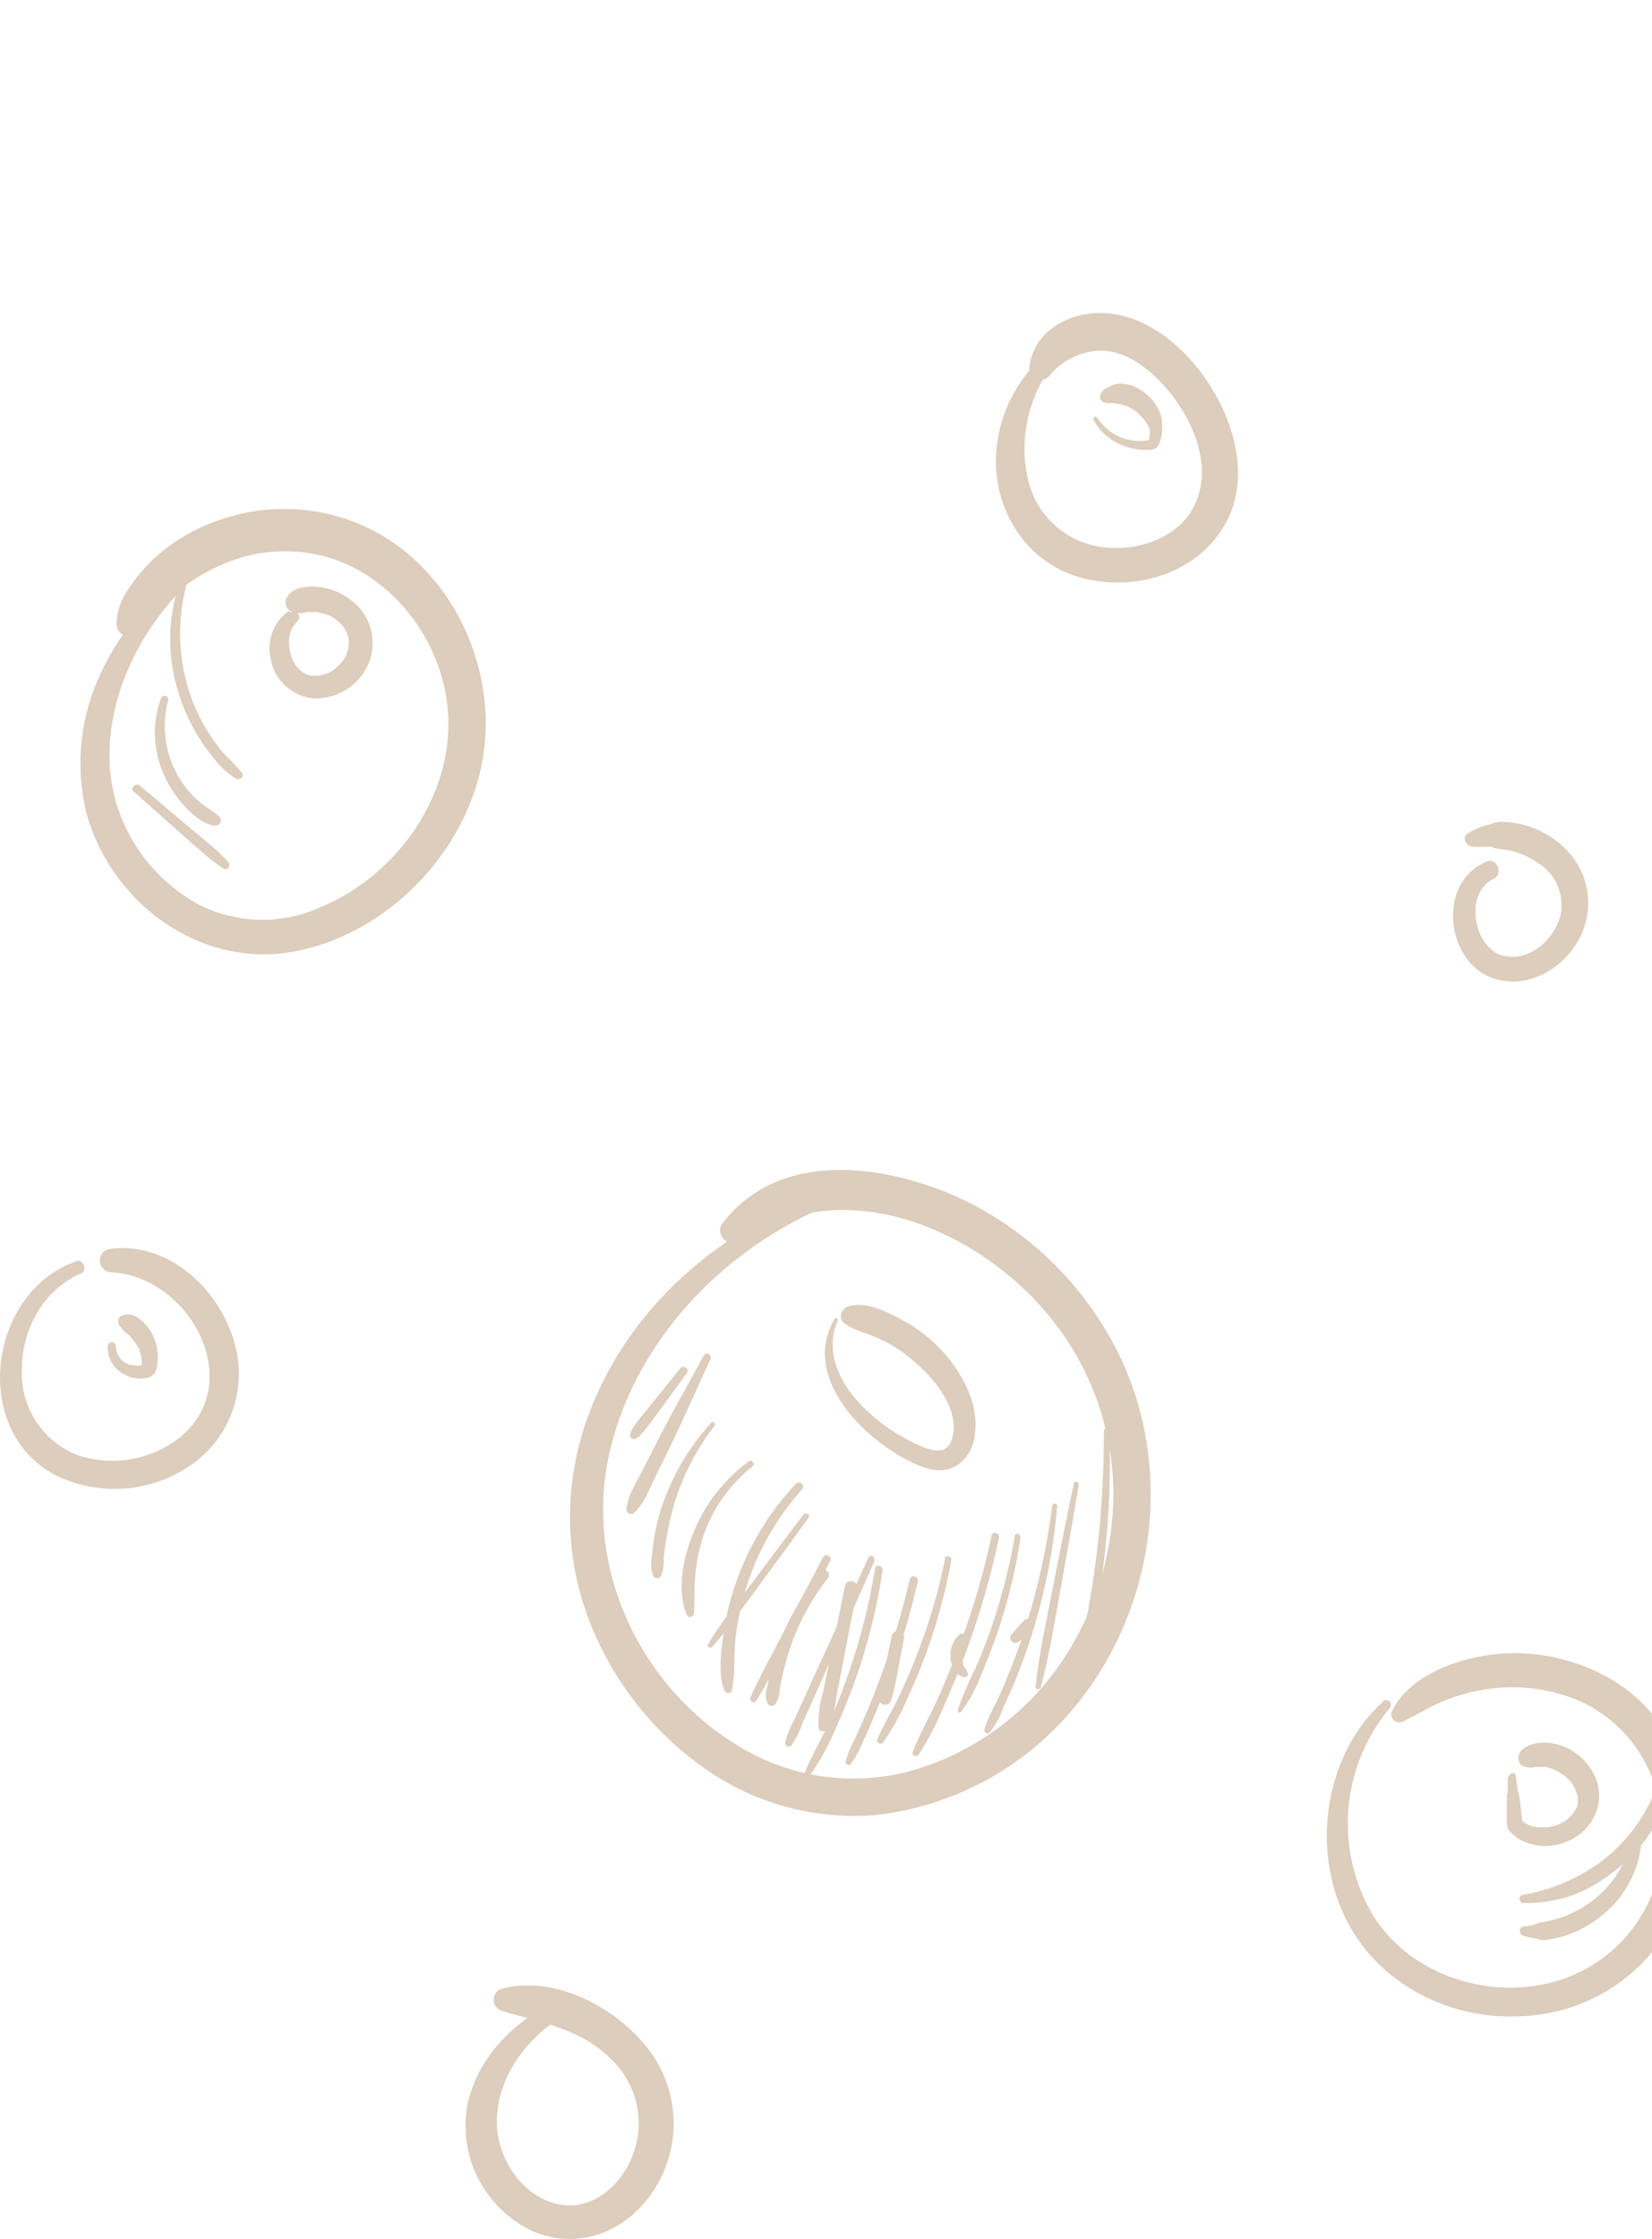 <?xml version="1.0" encoding="UTF-8"?> <svg xmlns="http://www.w3.org/2000/svg" width="79" height="107" viewBox="0 0 79 107" fill="none"> <path d="M41.72 56.463C35.684 57.599 30.269 61.845 28.136 67.643C27.047 70.553 26.969 73.743 27.914 76.703C28.889 79.682 30.753 82.294 33.257 84.189C35.717 86.091 38.806 86.999 41.907 86.734C45.471 86.326 48.753 84.605 51.107 81.907C55.522 76.86 56.356 69.285 52.852 63.525C51.198 60.776 48.756 58.582 45.841 57.226C43.002 55.954 39.123 55.194 36.288 56.895C35.611 57.305 35.018 57.841 34.543 58.473C34.143 58.995 34.93 59.746 35.454 59.381C40.337 55.835 47.042 58.88 50.354 63.118C52.119 65.353 53.128 68.088 53.236 70.93C53.322 73.861 52.509 76.747 50.907 79.206C49.216 81.818 46.636 83.735 43.64 84.605C42.297 84.982 40.892 85.087 39.508 84.913C38.124 84.74 36.789 84.292 35.581 83.596C30.784 80.868 27.974 75.168 29.081 69.739C30.209 64.191 34.615 59.584 39.83 57.515C40.491 57.257 41.166 57.037 41.852 56.857C42.12 56.785 42.001 56.399 41.737 56.433L41.72 56.463Z" fill="#DCCDBC"></path> <path d="M9.366 26.989C7.407 28.236 5.841 30.009 4.849 32.104C3.859 34.152 3.592 36.473 4.091 38.691C5.198 43.047 9.48 46.3 14.027 45.477C18.574 44.654 22.426 40.608 23.116 36.082C23.78 31.714 21.473 26.946 17.339 25.11C15.115 24.133 12.595 24.063 10.319 24.915C9.168 25.322 8.117 25.97 7.237 26.815C6.814 27.232 6.437 27.692 6.113 28.189C5.773 28.675 5.585 29.251 5.572 29.843C5.576 29.953 5.612 30.059 5.675 30.149C5.737 30.24 5.825 30.31 5.927 30.352C6.029 30.394 6.141 30.406 6.249 30.387C6.358 30.367 6.458 30.317 6.539 30.242C7.211 29.665 7.705 28.931 8.382 28.35C9.028 27.814 9.744 27.369 10.511 27.027C12.03 26.329 13.741 26.16 15.368 26.547C18.91 27.421 21.422 30.963 21.443 34.538C21.468 38.33 18.846 41.868 15.394 43.322C14.489 43.745 13.5 43.961 12.501 43.954C11.501 43.948 10.516 43.719 9.617 43.284C7.981 42.429 6.683 41.05 5.93 39.37C4.036 35.192 6.254 30.068 9.625 27.328C9.817 27.175 9.566 26.849 9.361 26.989H9.366Z" fill="#DCCDBC"></path> <path d="M50.906 16.262C49.846 16.909 48.981 17.83 48.405 18.928C47.829 20.027 47.564 21.26 47.637 22.497C47.85 25.008 49.48 27.133 52.005 27.684C54.274 28.176 56.837 27.485 58.254 25.564C60.132 23.044 58.944 19.57 57.113 17.399C56.006 16.084 54.406 14.96 52.622 14.956C51 14.956 49.399 15.889 49.216 17.602C49.219 17.71 49.253 17.815 49.315 17.904C49.376 17.993 49.462 18.062 49.562 18.103C49.663 18.144 49.773 18.155 49.879 18.134C49.985 18.114 50.084 18.063 50.161 17.988C50.455 17.619 50.826 17.317 51.248 17.103C51.669 16.89 52.132 16.769 52.605 16.75C53.763 16.75 54.785 17.5 55.547 18.302C57.015 19.842 58.194 22.459 56.952 24.452C56.1 25.805 54.286 26.352 52.737 26.149C51.851 26.039 51.024 25.651 50.375 25.041C49.725 24.431 49.288 23.63 49.127 22.756C48.659 20.593 49.429 18.001 51.17 16.601C51.375 16.436 51.106 16.096 50.889 16.236L50.906 16.262Z" fill="#DCCDBC"></path> <path d="M71.119 41.164C68.629 42.156 69.123 46.211 71.651 46.822C73.218 47.204 74.801 46.224 75.521 44.858C75.889 44.168 76.025 43.378 75.906 42.606C75.788 41.833 75.423 41.119 74.865 40.57C74.256 39.962 73.483 39.543 72.639 39.365C72.424 39.321 72.206 39.291 71.987 39.276C71.881 39.268 71.775 39.268 71.668 39.276C71.534 39.297 71.404 39.336 71.281 39.391C70.882 39.471 70.501 39.626 70.161 39.849C69.897 40.061 70.136 40.438 70.412 40.46C70.689 40.481 70.987 40.46 71.264 40.46C71.54 40.46 71.191 40.426 71.302 40.46C71.416 40.514 71.538 40.55 71.664 40.566C71.79 40.574 71.915 40.589 72.039 40.612C72.584 40.708 73.102 40.922 73.554 41.24C73.979 41.505 74.31 41.897 74.499 42.36C74.688 42.823 74.725 43.334 74.606 43.819C74.325 44.786 73.409 45.706 72.366 45.723C72.148 45.721 71.932 45.689 71.724 45.626C71.539 45.554 71.372 45.445 71.234 45.303C70.946 45.02 70.745 44.661 70.655 44.269C70.421 43.446 70.557 42.415 71.455 41.978C71.881 41.762 71.583 40.977 71.115 41.168L71.119 41.164Z" fill="#DCCDBC"></path> <path d="M66.147 81.305C63.478 83.719 62.767 87.897 64.117 91.167C65.543 94.624 69.123 96.566 72.81 96.35C74.618 96.273 76.355 95.625 77.768 94.498C79.181 93.372 80.197 91.826 80.668 90.085C81.626 86.586 80.507 82.54 77.407 80.474C75.708 79.372 73.689 78.866 71.669 79.036C69.843 79.189 67.467 80.003 66.582 81.734C66.54 81.807 66.524 81.892 66.535 81.976C66.546 82.059 66.585 82.137 66.645 82.197C66.705 82.256 66.783 82.295 66.867 82.306C66.95 82.317 67.036 82.301 67.109 82.26C67.786 81.946 68.387 81.53 69.106 81.263C69.788 80.985 70.504 80.797 71.235 80.703C72.697 80.506 74.186 80.709 75.543 81.288C78.416 82.591 79.826 85.581 79.464 88.643C79.308 90.14 78.675 91.547 77.659 92.66C76.642 93.772 75.295 94.532 73.814 94.827C70.805 95.442 67.429 94.255 65.726 91.642C64.782 90.107 64.345 88.316 64.476 86.52C64.606 84.725 65.298 83.015 66.454 81.632C66.497 81.589 66.522 81.53 66.522 81.469C66.522 81.407 66.497 81.349 66.454 81.305C66.41 81.262 66.352 81.238 66.29 81.238C66.228 81.238 66.17 81.262 66.126 81.305H66.147Z" fill="#DCCDBC"></path> <path d="M26.999 95.438C24.751 96.383 22.721 98.313 22.316 100.799C22.146 101.98 22.363 103.185 22.933 104.234C23.503 105.284 24.398 106.123 25.483 106.627C27.718 107.598 30.102 106.572 31.328 104.57C31.922 103.617 32.229 102.515 32.213 101.394C32.196 100.273 31.857 99.18 31.235 98.246C29.77 96.087 26.645 94.331 23.998 95.035C23.884 95.07 23.785 95.141 23.715 95.236C23.645 95.331 23.607 95.447 23.607 95.565C23.607 95.683 23.645 95.799 23.715 95.894C23.785 95.989 23.884 96.06 23.998 96.095C25.849 96.651 27.74 96.943 29.174 98.356C29.798 98.93 30.235 99.677 30.43 100.501C30.624 101.325 30.566 102.188 30.264 102.979C29.736 104.374 28.387 105.634 26.794 105.354C25.006 105.04 23.78 103.183 23.759 101.448C23.738 99.136 25.39 97.109 27.361 96.082C27.786 95.853 27.412 95.26 26.986 95.438H26.999Z" fill="#DCCDBC"></path> <path d="M3.623 60.28C-0.558 61.773 -1.426 68.339 2.644 70.493C3.625 70.977 4.714 71.201 5.807 71.145C6.899 71.088 7.959 70.753 8.885 70.171C9.869 69.569 10.63 68.664 11.054 67.593C11.477 66.522 11.539 65.342 11.23 64.233C10.553 61.688 8.131 59.351 5.343 59.673C5.193 59.673 5.049 59.733 4.942 59.839C4.836 59.944 4.777 60.088 4.777 60.237C4.777 60.387 4.836 60.531 4.942 60.636C5.049 60.742 5.193 60.802 5.343 60.802C9.063 61.014 11.826 66.053 8.599 68.695C7.93 69.218 7.144 69.571 6.307 69.724C5.47 69.876 4.609 69.823 3.797 69.569C3 69.281 2.309 68.758 1.818 68.069C1.326 67.38 1.057 66.558 1.047 65.713C0.958 63.711 1.975 61.671 3.874 60.853C4.21 60.708 3.968 60.136 3.623 60.259V60.28Z" fill="#DCCDBC"></path> <path d="M39.91 63.02C38.293 65.794 41.26 68.754 43.597 69.879C44.278 70.205 45.066 70.468 45.764 70.031C46.004 69.865 46.205 69.648 46.352 69.396C46.499 69.144 46.589 68.862 46.615 68.572C46.82 67.126 46.1 65.798 45.198 64.717C44.621 64.05 43.925 63.495 43.146 63.079C42.431 62.689 41.392 62.167 40.562 62.426C40.26 62.52 40.059 62.982 40.353 63.211C40.855 63.605 41.507 63.716 42.056 63.979C42.617 64.237 43.14 64.571 43.61 64.971C44.461 65.696 45.338 66.642 45.564 67.766C45.658 68.168 45.616 68.59 45.445 68.967C45.176 69.463 44.632 69.336 44.167 69.162C42.973 68.674 41.902 67.93 41.03 66.981C40.068 65.921 39.455 64.504 40.059 63.113C40.102 63.016 39.97 62.927 39.91 63.024V63.02Z" fill="#DCCDBC"></path> <path d="M52.269 20.015C52.544 20.553 52.995 20.981 53.546 21.229C53.816 21.354 54.103 21.436 54.398 21.474C54.539 21.496 54.681 21.503 54.824 21.496C54.998 21.496 55.249 21.496 55.356 21.339C55.492 21.107 55.566 20.844 55.569 20.575C55.569 20.465 55.569 20.355 55.569 20.24C55.567 20.108 55.549 19.977 55.513 19.85C55.333 19.308 54.955 18.854 54.453 18.578C54.17 18.414 53.848 18.329 53.521 18.332C53.331 18.349 53.148 18.408 52.984 18.506C52.899 18.54 52.821 18.591 52.757 18.657C52.692 18.723 52.642 18.801 52.61 18.887C52.59 18.96 52.6 19.037 52.638 19.102C52.675 19.167 52.737 19.215 52.81 19.235C52.863 19.256 52.919 19.266 52.976 19.265H53.036H53.095C53.135 19.261 53.175 19.261 53.214 19.265C53.214 19.265 53.546 19.316 53.517 19.311H53.581C53.632 19.311 53.619 19.311 53.542 19.311C53.58 19.326 53.62 19.335 53.661 19.337C53.732 19.355 53.802 19.378 53.87 19.405C53.907 19.421 53.946 19.435 53.985 19.447C53.921 19.417 53.908 19.417 53.959 19.447L54.015 19.473C54.082 19.505 54.148 19.542 54.211 19.583C54.248 19.604 54.283 19.628 54.317 19.655L54.368 19.697C54.487 19.805 54.598 19.921 54.7 20.045C54.7 20.045 54.794 20.164 54.734 20.083C54.761 20.117 54.785 20.152 54.807 20.189C54.845 20.249 54.879 20.312 54.917 20.376C54.959 20.426 54.983 20.489 54.985 20.554C54.985 20.592 54.985 20.588 54.985 20.554C54.985 20.516 54.985 20.592 54.985 20.613C54.987 20.645 54.987 20.676 54.985 20.707C54.987 20.853 54.957 20.998 54.896 21.131L55.049 21.012C54.562 21.126 54.051 21.085 53.588 20.895C53.126 20.704 52.734 20.375 52.469 19.952C52.452 19.931 52.428 19.916 52.401 19.912C52.374 19.907 52.346 19.912 52.322 19.926C52.299 19.939 52.281 19.961 52.272 19.987C52.263 20.013 52.264 20.041 52.274 20.066L52.269 20.015Z" fill="#DCCDBC"></path> <path d="M13.806 29.199C13.446 29.457 13.172 29.817 13.02 30.233C12.869 30.648 12.845 31.099 12.954 31.527C13.044 32.003 13.285 32.438 13.64 32.769C13.995 33.1 14.447 33.31 14.929 33.368C15.473 33.401 16.013 33.273 16.483 33C16.953 32.727 17.331 32.32 17.569 31.833C17.805 31.342 17.878 30.79 17.776 30.255C17.674 29.721 17.403 29.233 17.003 28.863C16.581 28.467 16.056 28.197 15.487 28.083C14.887 27.969 13.891 27.977 13.669 28.677C13.643 28.776 13.649 28.881 13.687 28.975C13.726 29.07 13.794 29.15 13.882 29.203C14.123 29.317 14.399 29.335 14.653 29.254C14.81 29.224 14.529 29.254 14.687 29.254H14.836H14.959C14.989 29.254 15.176 29.254 15.014 29.254H15.176C15.091 29.254 15.095 29.254 15.176 29.254L15.321 29.284L15.559 29.351L15.7 29.407C15.559 29.347 15.7 29.407 15.734 29.407C15.823 29.453 15.909 29.5 15.994 29.555L16.113 29.64C16.087 29.64 16.015 29.572 16.113 29.64C16.188 29.702 16.259 29.768 16.326 29.839L16.424 29.954C16.492 30.051 16.543 30.145 16.594 30.246C16.594 30.293 16.624 30.34 16.641 30.386C16.658 30.433 16.666 30.48 16.675 30.526C16.683 30.573 16.675 30.709 16.675 30.569C16.681 30.655 16.681 30.741 16.675 30.827C16.675 30.853 16.645 31.014 16.675 30.878C16.666 30.937 16.654 30.995 16.636 31.052C16.628 31.096 16.615 31.138 16.598 31.179C16.598 31.179 16.526 31.345 16.598 31.23C16.562 31.309 16.521 31.386 16.475 31.459C16.449 31.505 16.42 31.549 16.39 31.591C16.3 31.727 16.462 31.519 16.351 31.637C16.241 31.756 16.211 31.794 16.134 31.866C16.015 31.976 15.88 32.068 15.734 32.138C15.734 32.138 15.572 32.214 15.679 32.168C15.632 32.188 15.583 32.205 15.534 32.219C15.436 32.253 15.335 32.277 15.232 32.291C15.355 32.291 15.185 32.291 15.176 32.291H15.07H14.917C15.031 32.291 14.866 32.291 14.857 32.291C14.779 32.272 14.702 32.248 14.627 32.219C14.742 32.265 14.627 32.219 14.593 32.193C14.559 32.168 14.495 32.134 14.444 32.104C14.491 32.147 14.329 32.032 14.444 32.104L14.363 32.036C14.299 31.977 14.24 31.913 14.18 31.85C14.153 31.814 14.129 31.778 14.108 31.739C14.056 31.659 14.009 31.575 13.967 31.489C13.933 31.417 14.005 31.591 13.967 31.459C13.967 31.404 13.925 31.349 13.908 31.294C13.891 31.239 13.865 31.12 13.848 31.035C13.835 30.957 13.826 30.877 13.822 30.798C13.822 30.713 13.822 30.624 13.822 30.539C13.837 30.393 13.873 30.25 13.929 30.115C13.999 29.954 14.102 29.81 14.231 29.691C14.461 29.47 14.159 29.063 13.886 29.267L13.806 29.199Z" fill="#DCCDBC"></path> <path d="M72.103 84.932V85.356C72.103 85.424 72.103 85.5 72.103 85.568C72.103 85.636 72.065 85.759 72.061 85.856C72.061 86.153 72.061 86.459 72.061 86.755C72.061 86.9 72.061 87.044 72.061 87.18C72.065 87.256 72.085 87.331 72.12 87.399C72.154 87.468 72.202 87.529 72.261 87.578C72.386 87.709 72.53 87.822 72.686 87.913C73.019 88.092 73.386 88.195 73.763 88.214C74.14 88.234 74.517 88.171 74.866 88.028C75.236 87.895 75.568 87.675 75.835 87.387C76.102 87.099 76.295 86.752 76.398 86.374C76.513 85.935 76.493 85.473 76.339 85.046C76.172 84.623 75.906 84.245 75.564 83.943C75.182 83.606 74.711 83.385 74.206 83.307C73.924 83.256 73.633 83.266 73.355 83.337C73.04 83.426 72.703 83.566 72.618 83.909C72.593 84 72.599 84.096 72.634 84.182C72.67 84.269 72.733 84.342 72.814 84.389C73.007 84.474 73.223 84.49 73.427 84.435C73.295 84.457 73.516 84.435 73.546 84.435H73.772C73.809 84.438 73.846 84.438 73.883 84.435C73.742 84.41 73.963 84.435 73.883 84.435C73.942 84.435 74.002 84.457 74.057 84.474L74.274 84.541L74.398 84.601C74.517 84.664 74.636 84.737 74.751 84.813L74.828 84.864C74.806 84.864 74.717 84.787 74.828 84.864L75.011 85.038C75.058 85.084 75.1 85.139 75.147 85.19C75.075 85.08 75.194 85.241 75.147 85.19L75.198 85.267C75.232 85.322 75.266 85.381 75.296 85.441L75.347 85.542C75.309 85.453 75.347 85.542 75.347 85.576C75.347 85.61 75.424 85.742 75.454 85.827C75.415 85.716 75.454 85.827 75.454 85.848C75.454 85.725 75.454 85.869 75.454 85.848C75.454 85.907 75.454 85.971 75.454 86.03C75.454 86.09 75.454 86.106 75.454 86.141C75.454 86.174 75.454 86.174 75.454 86.141C75.455 86.16 75.455 86.18 75.454 86.2L75.402 86.37C75.432 86.314 75.368 86.488 75.402 86.37C75.39 86.4 75.376 86.43 75.36 86.459C75.335 86.505 75.308 86.551 75.279 86.594L75.224 86.675L75.185 86.717C75.143 86.76 75.104 86.806 75.062 86.844L75.007 86.9L74.96 86.938C75.011 86.895 74.909 86.976 74.909 86.976L74.845 87.019C74.789 87.056 74.731 87.09 74.67 87.12L74.581 87.167C74.525 87.192 74.469 87.213 74.41 87.231C74.288 87.269 74.163 87.298 74.036 87.32H74.01H73.891H73.67C73.605 87.324 73.539 87.324 73.474 87.32L73.359 87.294C73.112 87.242 72.886 87.12 72.708 86.942L72.814 87.197L72.678 86.013C72.656 85.818 72.597 85.64 72.567 85.449C72.537 85.258 72.512 85.05 72.482 84.851C72.452 84.652 72.163 84.72 72.159 84.898L72.103 84.932Z" fill="#DCCDBC"></path> <path d="M5.151 64.322C5.137 64.612 5.211 64.899 5.362 65.146C5.514 65.394 5.737 65.59 6.002 65.709C6.274 65.851 6.583 65.907 6.888 65.871C6.995 65.87 7.1 65.844 7.194 65.793C7.288 65.743 7.369 65.671 7.428 65.582C7.493 65.409 7.531 65.228 7.539 65.043C7.569 64.708 7.525 64.369 7.41 64.052C7.296 63.735 7.113 63.447 6.875 63.207C6.749 63.081 6.605 62.974 6.449 62.889C6.339 62.831 6.216 62.804 6.092 62.809C5.968 62.814 5.847 62.852 5.742 62.919C5.703 62.962 5.675 63.015 5.661 63.072C5.648 63.129 5.65 63.189 5.666 63.245C5.69 63.316 5.73 63.38 5.785 63.432L5.823 63.487C5.862 63.547 5.909 63.602 5.964 63.648L6.049 63.712C6.092 63.737 6.019 63.686 6.019 63.686C6.083 63.732 6.142 63.784 6.194 63.843L6.283 63.937L6.334 64C6.363 64.041 6.394 64.081 6.428 64.119C6.428 64.119 6.466 64.157 6.466 64.17C6.415 64.098 6.466 64.183 6.466 64.17C6.517 64.242 6.56 64.305 6.602 64.382C6.625 64.417 6.645 64.454 6.662 64.492C6.662 64.526 6.717 64.624 6.662 64.534C6.692 64.615 6.722 64.696 6.743 64.776L6.768 64.899C6.768 64.899 6.768 64.929 6.768 64.946C6.768 64.853 6.768 64.963 6.768 64.946C6.775 65.024 6.775 65.102 6.768 65.179C6.768 65.222 6.768 65.264 6.768 65.306C6.766 65.322 6.766 65.338 6.768 65.353C6.768 65.272 6.768 65.374 6.768 65.383L6.93 65.175L6.866 65.213C6.824 65.231 6.78 65.245 6.734 65.256H6.666C6.717 65.256 6.628 65.256 6.666 65.256C6.62 65.26 6.573 65.26 6.526 65.256H6.428C6.496 65.256 6.377 65.256 6.428 65.256C6.381 65.249 6.336 65.237 6.292 65.222H6.224H6.198L6.07 65.162C5.911 65.086 5.776 64.967 5.682 64.819C5.587 64.67 5.536 64.498 5.534 64.322C5.534 64.068 5.176 64.085 5.146 64.322H5.151Z" fill="#DCCDBC"></path> <path d="M32.55 65.374L31.273 66.948C31.064 67.211 30.847 67.469 30.642 67.728C30.54 67.855 30.442 67.983 30.349 68.123C30.236 68.257 30.159 68.417 30.123 68.589C30.123 68.618 30.13 68.647 30.143 68.673C30.157 68.7 30.176 68.722 30.199 68.74C30.223 68.757 30.25 68.769 30.279 68.775C30.308 68.781 30.337 68.779 30.366 68.772C30.514 68.698 30.642 68.589 30.736 68.453C30.847 68.332 30.95 68.204 31.047 68.072L31.656 67.245C32.056 66.697 32.452 66.15 32.852 65.607C32.98 65.433 32.686 65.204 32.55 65.374Z" fill="#DCCDBC"></path> <path d="M33.652 64.772C32.992 66.01 32.294 67.228 31.643 68.47C31.332 69.073 31.03 69.679 30.719 70.281C30.408 70.884 30.004 71.494 29.957 72.143C29.959 72.184 29.972 72.224 29.995 72.258C30.019 72.292 30.051 72.318 30.089 72.334C30.127 72.35 30.169 72.355 30.21 72.348C30.25 72.342 30.288 72.323 30.319 72.296C30.791 71.872 31.043 71.176 31.311 70.629C31.622 69.997 31.941 69.357 32.239 68.733C32.835 67.486 33.384 66.214 33.971 64.958C34.074 64.746 33.763 64.56 33.652 64.772Z" fill="#DCCDBC"></path> <path d="M34.001 68.004C33.094 68.999 32.373 70.148 31.873 71.397C31.617 72.027 31.427 72.683 31.307 73.352C31.247 73.691 31.204 74.035 31.175 74.379C31.106 74.692 31.128 75.019 31.239 75.32C31.257 75.352 31.284 75.378 31.316 75.396C31.348 75.414 31.385 75.424 31.422 75.424C31.459 75.424 31.495 75.414 31.527 75.396C31.559 75.378 31.586 75.352 31.605 75.32C31.712 75.06 31.759 74.778 31.741 74.497C31.766 74.165 31.809 73.833 31.869 73.505C31.974 72.876 32.121 72.255 32.311 71.647C32.723 70.382 33.349 69.197 34.163 68.144C34.248 68.033 34.099 67.872 34.001 67.987V68.004Z" fill="#DCCDBC"></path> <path d="M35.82 69.828C34.683 70.654 33.79 71.77 33.236 73.06C32.708 74.29 32.325 75.863 32.831 77.153C32.846 77.191 32.874 77.224 32.91 77.245C32.946 77.265 32.987 77.274 33.028 77.268C33.069 77.262 33.107 77.242 33.136 77.212C33.164 77.182 33.181 77.143 33.185 77.102C33.227 76.47 33.185 75.829 33.257 75.197C33.32 74.535 33.463 73.883 33.683 73.255C34.145 72.001 34.945 70.899 35.994 70.069C36.126 69.963 35.948 69.726 35.807 69.828H35.82Z" fill="#DCCDBC"></path> <path d="M38.084 70.88C36.836 72.199 35.872 73.759 35.253 75.465C34.943 76.304 34.725 77.174 34.602 78.06C34.483 78.909 34.329 79.956 34.64 80.783C34.7 80.94 34.955 80.978 34.998 80.783C35.172 79.995 35.079 79.138 35.168 78.332C35.267 77.456 35.453 76.593 35.721 75.753C36.269 74.059 37.166 72.499 38.357 71.172C38.523 70.99 38.255 70.718 38.084 70.901V70.88Z" fill="#DCCDBC"></path> <path d="M39.276 75.091C38.52 75.996 37.9 77.007 37.437 78.09C37.213 78.613 37.026 79.152 36.879 79.702C36.803 79.998 36.742 80.298 36.696 80.601C36.596 80.86 36.596 81.148 36.696 81.407C36.715 81.437 36.74 81.462 36.77 81.481C36.8 81.5 36.833 81.512 36.868 81.517C36.903 81.521 36.939 81.518 36.972 81.507C37.006 81.496 37.037 81.478 37.062 81.454C37.209 81.255 37.285 81.013 37.28 80.766C37.326 80.495 37.377 80.232 37.441 79.965C37.565 79.419 37.726 78.882 37.922 78.357C38.328 77.299 38.891 76.306 39.591 75.414C39.766 75.189 39.459 74.867 39.272 75.091H39.276Z" fill="#DCCDBC"></path> <path d="M40.413 75.775C40.179 76.924 39.941 78.069 39.702 79.219L39.358 80.877C39.191 81.427 39.119 82 39.145 82.574C39.175 82.781 39.472 82.786 39.57 82.629C39.8 82.136 39.944 81.608 39.996 81.068C40.111 80.491 40.222 79.914 40.337 79.337C40.558 78.209 40.762 77.081 41.005 75.944C41.082 75.562 40.494 75.397 40.413 75.783V75.775Z" fill="#DCCDBC"></path> <path d="M42.648 78.158C42.546 78.663 42.439 79.168 42.337 79.672C42.22 80.18 42.132 80.694 42.073 81.212C42.048 81.526 42.499 81.56 42.605 81.284C42.746 80.799 42.857 80.306 42.938 79.808C43.031 79.312 43.129 78.815 43.227 78.319C43.246 78.242 43.234 78.161 43.194 78.092C43.155 78.024 43.09 77.973 43.014 77.95C42.938 77.932 42.858 77.943 42.789 77.981C42.721 78.02 42.671 78.083 42.648 78.158Z" fill="#DCCDBC"></path> <path d="M45.977 78.043C45.803 78.173 45.664 78.344 45.573 78.54C45.482 78.736 45.441 78.952 45.453 79.167C45.46 79.382 45.519 79.591 45.624 79.778C45.68 79.866 45.747 79.946 45.824 80.016C45.915 80.095 46.031 80.141 46.152 80.147C46.176 80.146 46.2 80.138 46.22 80.126C46.241 80.113 46.258 80.095 46.27 80.074C46.281 80.053 46.288 80.029 46.288 80.005C46.288 79.98 46.282 79.957 46.271 79.935L46.245 79.888C46.245 79.888 46.215 79.829 46.245 79.867C46.22 79.81 46.186 79.757 46.143 79.71L46.118 79.668C46.097 79.637 46.078 79.604 46.062 79.57C46.062 79.57 46.062 79.532 46.062 79.515C46.062 79.498 46.062 79.558 46.062 79.494L46.024 79.379C46.024 79.341 46.024 79.303 46.024 79.269C46.026 79.258 46.026 79.246 46.024 79.235V79.176C46.02 79.138 46.02 79.1 46.024 79.061C46.024 79.04 46.024 79.019 46.024 78.998C46.024 78.998 46.024 78.917 46.05 78.875C46.052 78.859 46.052 78.844 46.05 78.828C46.05 78.828 46.075 78.76 46.05 78.79C46.024 78.82 46.05 78.79 46.05 78.764C46.058 78.745 46.068 78.727 46.079 78.709C46.079 78.675 46.122 78.641 46.143 78.608L46.186 78.561L46.224 78.527C46.281 78.493 46.322 78.438 46.34 78.374C46.357 78.31 46.349 78.242 46.318 78.183C46.284 78.126 46.229 78.084 46.164 78.067C46.1 78.049 46.031 78.058 45.973 78.09L45.977 78.043Z" fill="#DCCDBC"></path> <path d="M48.957 77.45L48.382 78.09C48.359 78.113 48.34 78.14 48.328 78.17C48.316 78.2 48.309 78.232 48.31 78.264C48.309 78.313 48.323 78.362 48.35 78.403C48.378 78.445 48.417 78.477 48.463 78.496C48.509 78.515 48.559 78.519 48.608 78.509C48.657 78.498 48.701 78.474 48.735 78.438L49.378 77.865C49.407 77.838 49.429 77.805 49.444 77.768C49.46 77.732 49.468 77.693 49.468 77.653C49.468 77.614 49.46 77.575 49.444 77.538C49.429 77.502 49.407 77.469 49.378 77.441C49.351 77.414 49.318 77.392 49.282 77.378C49.247 77.363 49.208 77.356 49.169 77.356C49.093 77.358 49.02 77.388 48.965 77.441L48.957 77.45Z" fill="#DCCDBC"></path> <path d="M8.829 27.252C8.085 28.948 7.935 30.846 8.404 32.638C8.629 33.535 8.988 34.392 9.468 35.183C9.697 35.557 9.955 35.913 10.238 36.248C10.522 36.641 10.884 36.972 11.303 37.219C11.469 37.291 11.694 37.13 11.575 36.943C11.332 36.642 11.067 36.359 10.783 36.095C9.886 35.083 9.243 33.874 8.906 32.566C8.463 30.85 8.527 29.043 9.089 27.362C9.14 27.209 8.889 27.099 8.821 27.247L8.829 27.252Z" fill="#DCCDBC"></path> <path d="M7.692 33.389C7.276 34.547 7.317 35.819 7.807 36.948C8.041 37.505 8.368 38.018 8.774 38.466C9.157 38.89 9.736 39.425 10.323 39.459C10.371 39.455 10.416 39.438 10.455 39.411C10.494 39.383 10.524 39.345 10.542 39.301C10.561 39.257 10.567 39.209 10.56 39.162C10.553 39.115 10.533 39.071 10.502 39.035C10.302 38.854 10.082 38.696 9.846 38.564C9.624 38.405 9.418 38.226 9.229 38.029C8.655 37.436 8.243 36.705 8.035 35.907C7.827 35.109 7.829 34.271 8.041 33.474C8.105 33.249 7.773 33.164 7.692 33.381V33.389Z" fill="#DCCDBC"></path> <path d="M6.386 37.821L8.515 39.709C8.86 40.01 9.196 40.328 9.549 40.617C9.901 40.943 10.278 41.241 10.677 41.507C10.886 41.626 11.056 41.359 10.92 41.193C10.607 40.856 10.268 40.544 9.907 40.26C9.558 39.942 9.183 39.65 8.821 39.344L6.693 37.546C6.493 37.376 6.199 37.656 6.399 37.834L6.386 37.821Z" fill="#DCCDBC"></path> <path d="M79.203 85.436C78.697 86.782 77.833 87.965 76.704 88.859C75.561 89.731 74.223 90.313 72.805 90.556C72.579 90.594 72.639 90.95 72.86 90.946C73.649 90.957 74.434 90.832 75.18 90.577C75.913 90.299 76.596 89.905 77.202 89.41C78.473 88.452 79.404 87.115 79.859 85.593C79.974 85.169 79.361 85.02 79.203 85.415V85.436Z" fill="#DCCDBC"></path> <path d="M78.012 87.888C77.77 89.077 77.095 90.134 76.117 90.857C75.65 91.21 75.126 91.483 74.568 91.663C74.29 91.751 74.005 91.816 73.716 91.858C73.559 91.879 73.435 91.964 73.291 91.998L72.831 92.079C72.605 92.121 72.652 92.422 72.831 92.503C72.993 92.557 73.16 92.597 73.329 92.621L73.487 92.647C73.427 92.626 73.435 92.626 73.487 92.647C73.586 92.694 73.695 92.718 73.806 92.715C74.142 92.686 74.475 92.62 74.798 92.52C75.477 92.303 76.108 91.955 76.654 91.497C77.184 91.063 77.621 90.527 77.938 89.92C78.256 89.314 78.447 88.65 78.501 87.969C78.501 87.71 78.076 87.646 78.046 87.905L78.012 87.888Z" fill="#DCCDBC"></path> <path d="M52.789 68.36C52.794 69.996 52.715 71.631 52.554 73.259C52.474 74.082 52.371 74.9 52.239 75.715C52.176 76.139 52.108 76.533 52.039 76.941C51.938 77.322 51.881 77.713 51.869 78.107C51.869 78.234 52.061 78.306 52.125 78.175C52.274 77.812 52.373 77.431 52.418 77.042C52.495 76.639 52.567 76.232 52.627 75.821C52.75 75.006 52.848 74.183 52.925 73.361C53.07 71.698 53.108 70.028 53.04 68.36C53.034 68.331 53.019 68.304 52.996 68.285C52.973 68.266 52.944 68.256 52.914 68.256C52.884 68.256 52.855 68.266 52.833 68.285C52.81 68.304 52.794 68.331 52.789 68.36Z" fill="#DCCDBC"></path> <path d="M51.349 70.901C51.008 72.524 50.682 74.147 50.37 75.77C50.059 77.373 49.697 78.981 49.519 80.601C49.519 80.749 49.731 80.771 49.77 80.635C50.195 79.057 50.442 77.428 50.736 75.821C51.03 74.213 51.315 72.589 51.587 70.969C51.613 70.812 51.375 70.74 51.341 70.901H51.349Z" fill="#DCCDBC"></path> <path d="M50.319 71.948C50.081 73.816 49.686 75.66 49.14 77.462C48.867 78.349 48.548 79.227 48.199 80.088C48.025 80.512 47.842 80.936 47.646 81.36C47.411 81.763 47.22 82.19 47.075 82.633C47.066 82.666 47.068 82.702 47.081 82.734C47.094 82.767 47.117 82.794 47.148 82.811C47.178 82.829 47.213 82.836 47.248 82.831C47.283 82.826 47.315 82.81 47.339 82.785C47.618 82.415 47.839 82.004 47.995 81.568C48.195 81.144 48.378 80.72 48.557 80.296C49.639 77.636 50.313 74.829 50.558 71.97C50.558 71.817 50.336 71.821 50.319 71.97V71.948Z" fill="#DCCDBC"></path> <path d="M48.531 73.416C48.277 74.855 47.915 76.272 47.45 77.657C47.211 78.359 46.944 79.05 46.649 79.732C46.319 80.374 46.035 81.039 45.798 81.721C45.798 81.806 45.892 81.886 45.955 81.81C46.385 81.234 46.726 80.598 46.969 79.922C47.258 79.244 47.522 78.548 47.756 77.848C48.23 76.426 48.581 74.966 48.803 73.484C48.829 73.297 48.548 73.212 48.514 73.407L48.531 73.416Z" fill="#DCCDBC"></path> <path d="M47.424 73.39C47.033 75.191 46.513 76.961 45.87 78.688C45.551 79.536 45.202 80.385 44.819 81.233C44.436 82.081 43.968 82.874 43.644 83.727C43.572 83.909 43.84 83.99 43.934 83.85C44.439 83.061 44.866 82.226 45.211 81.356C45.58 80.527 45.922 79.688 46.237 78.837C46.874 77.09 47.388 75.302 47.773 73.484C47.825 73.251 47.463 73.149 47.412 73.386L47.424 73.39Z" fill="#DCCDBC"></path> <path d="M45.194 74.481C44.895 75.987 44.468 77.466 43.917 78.9C43.644 79.63 43.334 80.347 42.997 81.055C42.661 81.763 42.261 82.404 41.959 83.108C41.944 83.144 41.942 83.184 41.955 83.221C41.967 83.258 41.993 83.289 42.026 83.309C42.06 83.328 42.1 83.335 42.138 83.328C42.177 83.321 42.211 83.3 42.235 83.269C42.681 82.625 43.061 81.937 43.368 81.216C43.696 80.521 43.989 79.812 44.257 79.096C44.798 77.626 45.211 76.114 45.492 74.574C45.53 74.366 45.215 74.277 45.173 74.485L45.194 74.481Z" fill="#DCCDBC"></path> <path d="M43.503 75.465C43.158 76.968 42.723 78.45 42.2 79.901C41.942 80.628 41.658 81.343 41.349 82.047C41.191 82.412 41.034 82.768 40.868 83.129C40.686 83.456 40.543 83.804 40.442 84.164C40.417 84.291 40.578 84.414 40.681 84.299C40.908 84.003 41.09 83.674 41.221 83.324C41.392 82.968 41.553 82.611 41.706 82.247C42.013 81.54 42.297 80.823 42.558 80.096C43.093 78.616 43.538 77.105 43.89 75.571C43.946 75.325 43.567 75.219 43.511 75.465H43.503Z" fill="#DCCDBC"></path> <path d="M41.848 74.947C41.573 76.662 41.146 78.35 40.571 79.99C40.285 80.813 39.958 81.627 39.592 82.425C39.225 83.222 38.796 83.947 38.468 84.736C38.404 84.902 38.642 84.965 38.732 84.847C39.241 84.11 39.669 83.321 40.009 82.493C40.358 81.721 40.672 80.936 40.95 80.138C41.529 78.485 41.949 76.781 42.206 75.049C42.24 74.824 41.891 74.722 41.852 74.955L41.848 74.947Z" fill="#DCCDBC"></path> <path d="M41.529 74.442C40.847 75.93 40.165 77.417 39.481 78.904C39.145 79.638 38.804 80.376 38.472 81.114L37.97 82.221C37.776 82.555 37.632 82.915 37.544 83.29C37.544 83.325 37.554 83.358 37.573 83.387C37.593 83.415 37.62 83.438 37.652 83.451C37.684 83.464 37.719 83.468 37.753 83.461C37.786 83.454 37.818 83.438 37.842 83.413C38.065 83.099 38.239 82.753 38.357 82.387L38.855 81.275C39.187 80.537 39.516 79.797 39.843 79.053C40.498 77.569 41.155 76.087 41.814 74.608C41.899 74.417 41.618 74.247 41.529 74.442Z" fill="#DCCDBC"></path> <path d="M39.374 74.392L37.586 77.785L36.705 79.456C36.556 79.736 36.407 80.012 36.279 80.304C36.122 80.575 35.989 80.859 35.883 81.153C35.844 81.293 36.04 81.42 36.138 81.301C36.479 80.798 36.772 80.264 37.011 79.706C37.315 79.141 37.615 78.568 37.913 77.989L39.702 74.595C39.812 74.383 39.489 74.192 39.374 74.404V74.392Z" fill="#DCCDBC"></path> <path d="M38.416 72.385C37.642 73.409 36.871 74.432 36.105 75.456L34.972 76.975C34.563 77.477 34.193 78.01 33.866 78.569C33.852 78.593 33.847 78.621 33.853 78.648C33.858 78.675 33.873 78.699 33.895 78.716C33.916 78.733 33.943 78.742 33.971 78.74C33.998 78.739 34.025 78.728 34.044 78.709C34.472 78.249 34.863 77.757 35.215 77.237L36.369 75.672C37.138 74.629 37.904 73.581 38.668 72.529C38.778 72.381 38.527 72.241 38.416 72.385Z" fill="#DCCDBC"></path> </svg> 